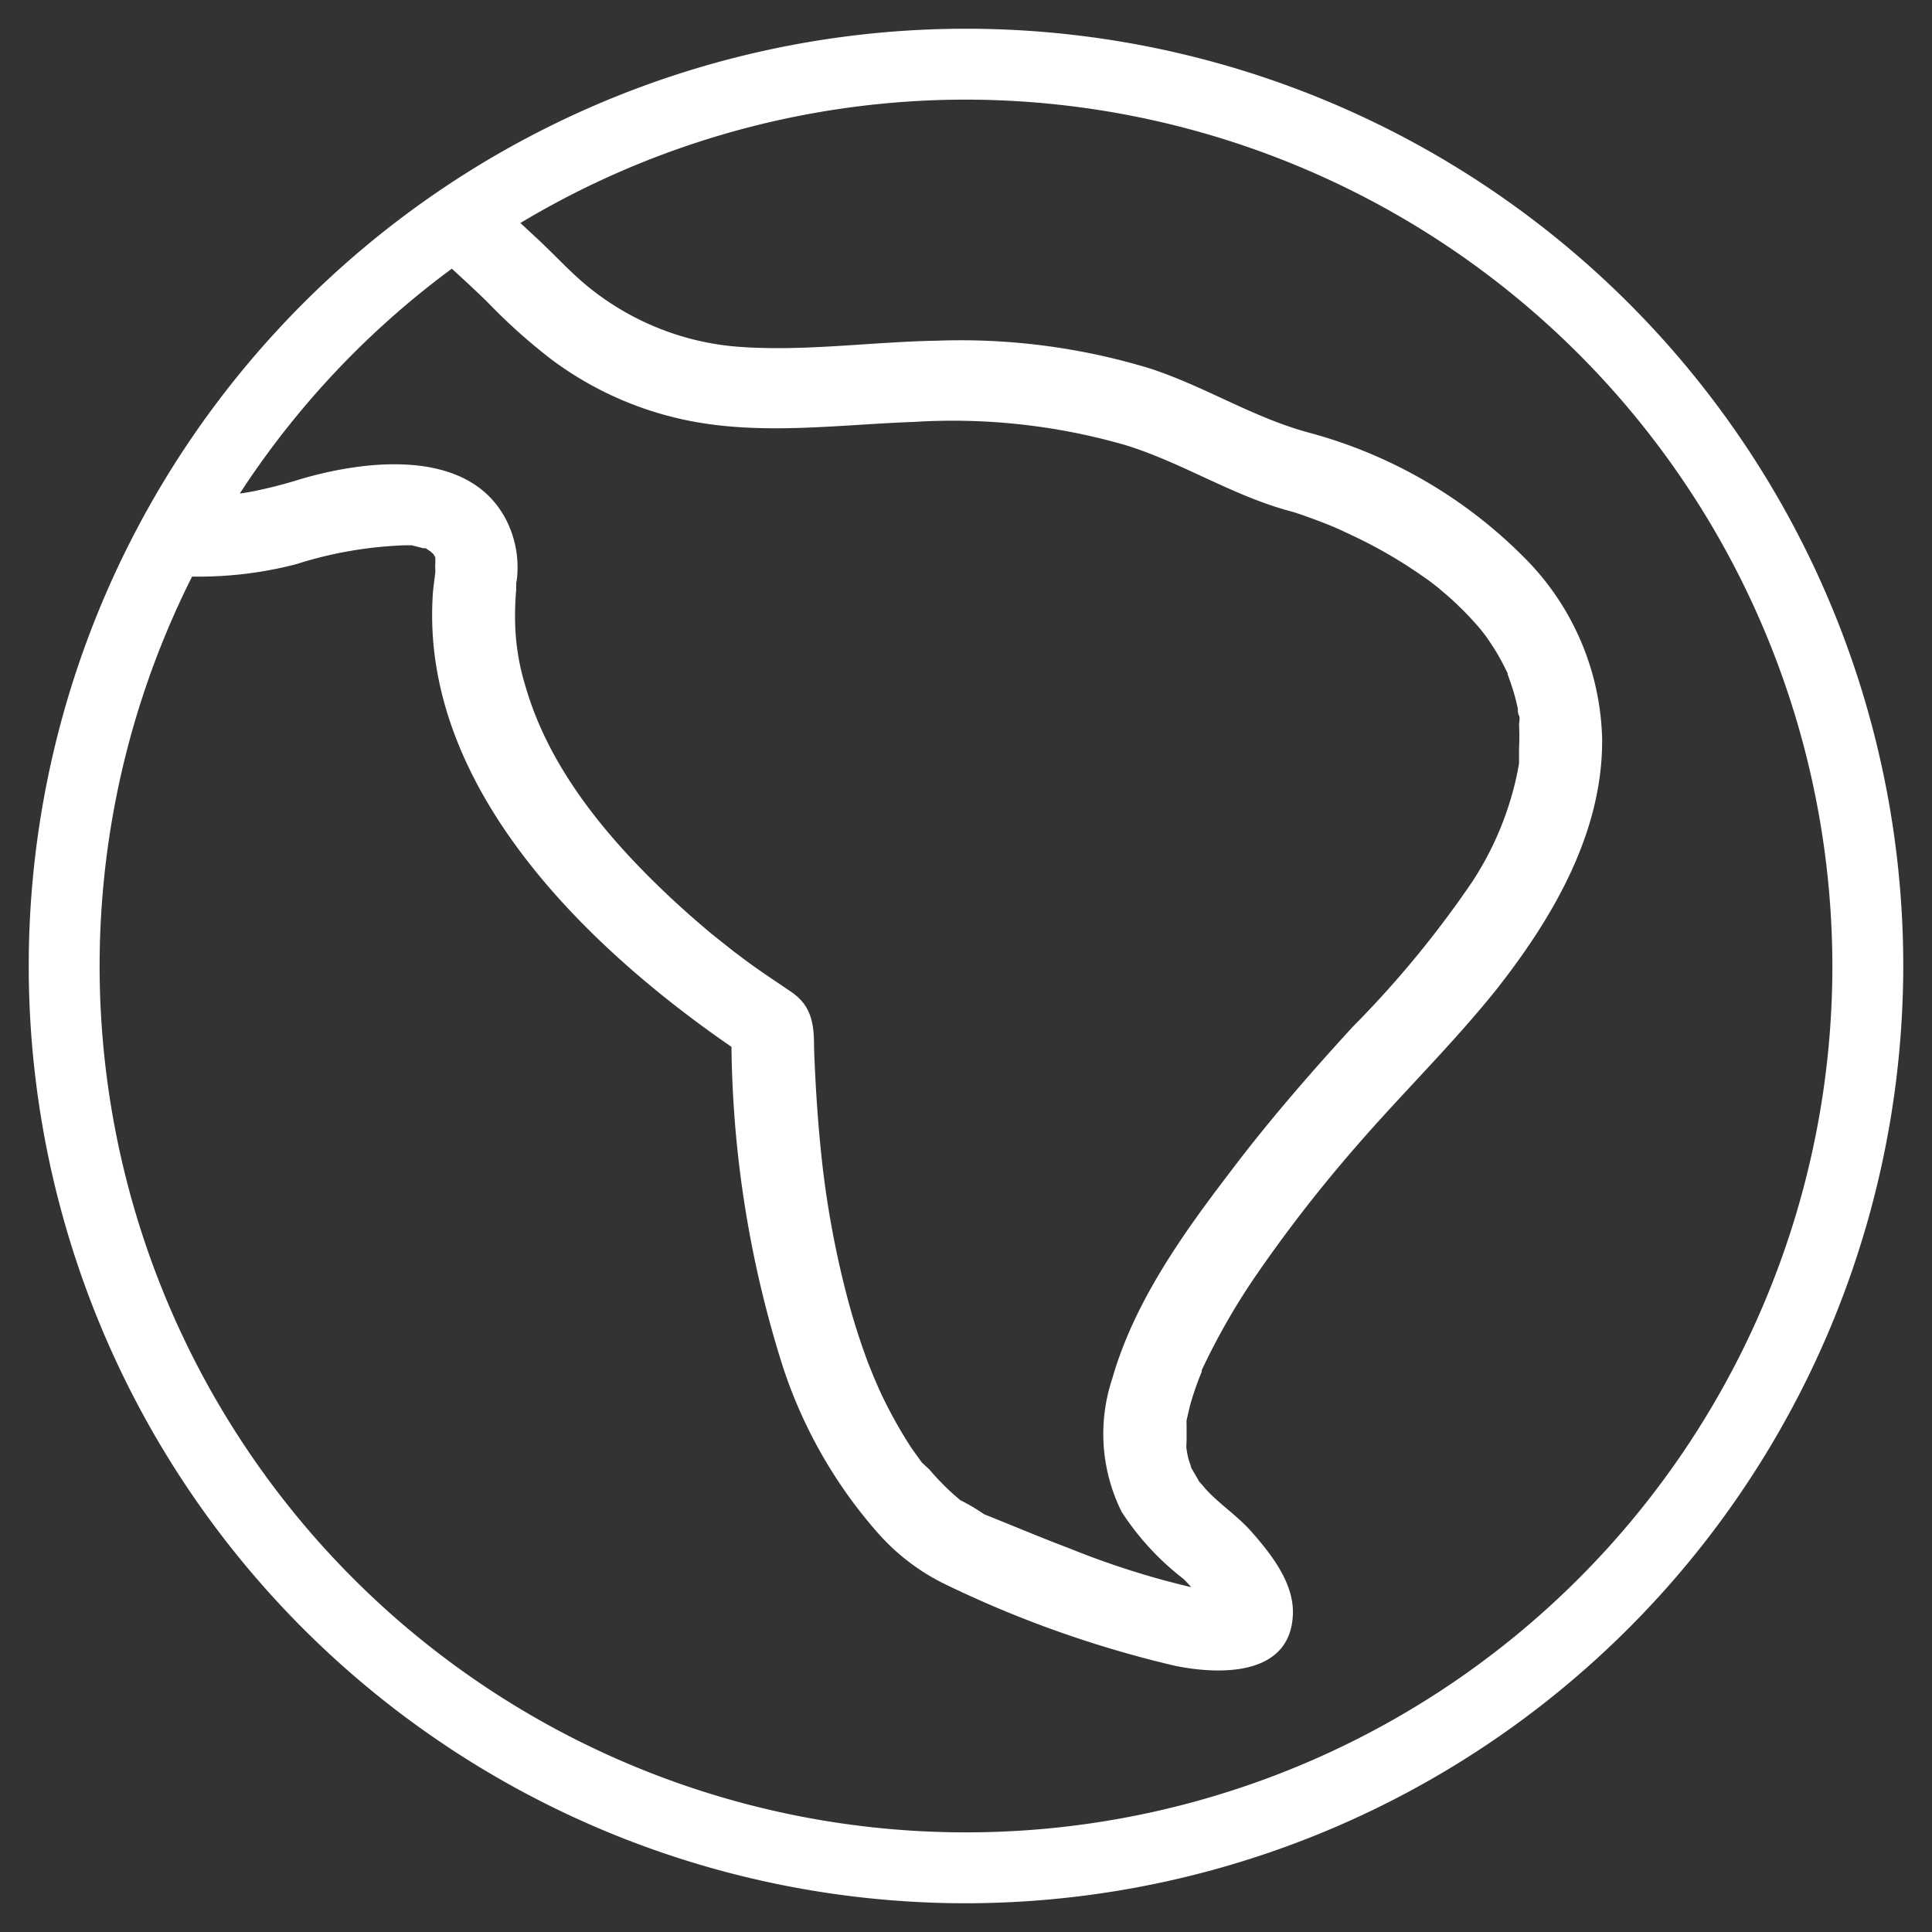 <svg xmlns="http://www.w3.org/2000/svg" viewBox="0 0 112.28 112.28"><rect x="0" y="0" width="112.28" height="112.28" fill="#333333" stroke="none"/><defs><style>.cls-1{fill:#fff;}.cls-2{fill:none;}</style></defs><title>paises-visitados_1</title><g id="Capa_2" data-name="Capa 2"><g id="interfaz2"><path class="cls-1" d="M56.14,110.61a54.47,54.47,0,1,1,54.47-54.47A54.53,54.53,0,0,1,56.14,110.61Zm0-104.82a50.35,50.35,0,1,0,50.35,50.35A50.41,50.41,0,0,0,56.14,5.79Z"/><path class="cls-1" d="M88.69,32.51a27.76,27.76,0,0,0-12.56-7.35c-3.25-.86-6.09-2.7-9.28-3.74A37.74,37.74,0,0,0,54.44,19.8c-3.95.07-8,.68-11.91.32a15.75,15.75,0,0,1-8-3.18c-1.23-.93-2.24-2.09-3.37-3.13L29.8,12.55c-1.23,1-2.48,1.95-3.77,2.85.78.73,1.58,1.44,2.34,2.2a33.72,33.72,0,0,0,3.73,3.33,19.84,19.84,0,0,0,9.2,3.73c3.91.53,7.89,0,11.82-.14a36.22,36.22,0,0,1,12.26,1.34c3.27,1,6.18,2.91,9.5,3.82.43.11.86.27,1.28.42s.88.33,1.32.51l.39.17.87.41a27.15,27.15,0,0,1,3.77,2.18l.49.34.33.25.23.18.54.46a18.27,18.27,0,0,1,1.76,1.76c.13.14.25.3.37.45l.1.13c.26.37.51.74.74,1.14s.37.69.55,1.05l0,.07,0,0c.09.24.17.47.25.71a11.5,11.5,0,0,1,.34,1.28c0,.14,0,.27.07.4s0,.42,0,.54a12.16,12.16,0,0,1,0,1.35c0,.25,0,.5,0,.75v.1c0,.11-.06.35-.06.38a18.28,18.28,0,0,1-2.67,6.55,59.38,59.38,0,0,1-6.94,8.42c-2.53,2.76-5,5.61-7.23,8.58-2.73,3.57-5.49,7.49-6.74,11.86a10.16,10.16,0,0,0,.55,7.75,15.73,15.73,0,0,0,3.6,3.9c.15.15.3.31.44.47A48.07,48.07,0,0,1,62.19,90c-1.69-.64-3.35-1.34-5-2a11.28,11.28,0,0,0-1.39-.82l0,0,0,0c-.2-.18-.41-.35-.61-.54a15.41,15.41,0,0,1-1.18-1.24L53.58,85l0,0,0,0c-.23-.31-.45-.62-.67-.94a26.1,26.1,0,0,1-1.32-2.29q-.32-.61-.6-1.26l-.2-.46-.33-.82q-.63-1.68-1.11-3.42a55.15,55.15,0,0,1-1.65-9c-.2-2-.32-3.94-.39-5.91,0-1.35-.12-2.43-1.32-3.25-.89-.61-1.79-1.19-2.66-1.84l-.44-.33-.24-.18-1.26-1c-.84-.7-1.66-1.42-2.46-2.17-3.62-3.4-7-7.44-8.38-12.21a13.53,13.53,0,0,1-.61-3.62A17.41,17.41,0,0,1,30,34.26c0-.08,0-.26,0-.37a3.47,3.47,0,0,0,.06-.45,6.06,6.06,0,0,0-.61-3.16c-2.15-4.31-8.24-3.54-12-2.43a27.09,27.09,0,0,1-2.82.72l-.57.1-.23,0c-.45.05-.91.1-1.37.13h-.77A45.29,45.29,0,0,1,8.4,33.29a22.56,22.56,0,0,0,8.81-.5,23.35,23.35,0,0,1,6.33-1.1l.28,0,.11,0,.66.17.09,0,.06,0,.31.21a.86.86,0,0,0,.14.13.71.71,0,0,0,.11.18,1,1,0,0,0,0,.12c0,.06,0,.13,0,.2a3,3,0,0,0,0,.43v.1c-.05.51-.14,1-.16,1.53-.58,10.76,8.45,19.76,16.57,25.52l.8.56a63.67,63.67,0,0,0,2.88,18.25A27.56,27.56,0,0,0,51,89.07a12.49,12.49,0,0,0,3.93,3,64,64,0,0,0,13.36,4.74c2.63.54,6.82.62,6.85-3.13,0-1.79-1.34-3.46-2.47-4.73-.79-.88-1.79-1.53-2.6-2.41-.1-.12-.2-.25-.31-.36s-.09-.12-.13-.19l-.32-.55-.07-.11s0,0,0,0c-.05-.21-.14-.41-.19-.62s-.06-.32-.09-.47,0-.42,0-.52c0-.28,0-.57,0-.85a.13.13,0,0,1,0-.06l0,.09s0-.07,0-.11a2.19,2.19,0,0,1,0-.25s0,0,0,0c.08-.34.15-.68.24-1s.23-.74.36-1.1c.06-.17.12-.33.19-.5l.09-.22,0-.09a39.13,39.13,0,0,1,3.3-5.72,83.71,83.71,0,0,1,5.75-7.37c2.6-3,5.48-5.81,8-8.94,3.3-4.17,6.26-9.16,6.22-14.65A15.42,15.42,0,0,0,88.69,32.51Z"/><path class="cls-1" d="M86.2,36.76Z"/><path class="cls-1" d="M69.7,92.76l0,0,.06.09C69.61,92.67,69.61,92.65,69.7,92.76Z"/><path class="cls-1" d="M71.31,92.47h0C71.4,92.42,71.5,92.37,71.31,92.47Z"/><rect class="cls-2" width="112.28" height="112.28"/></g></g></svg>